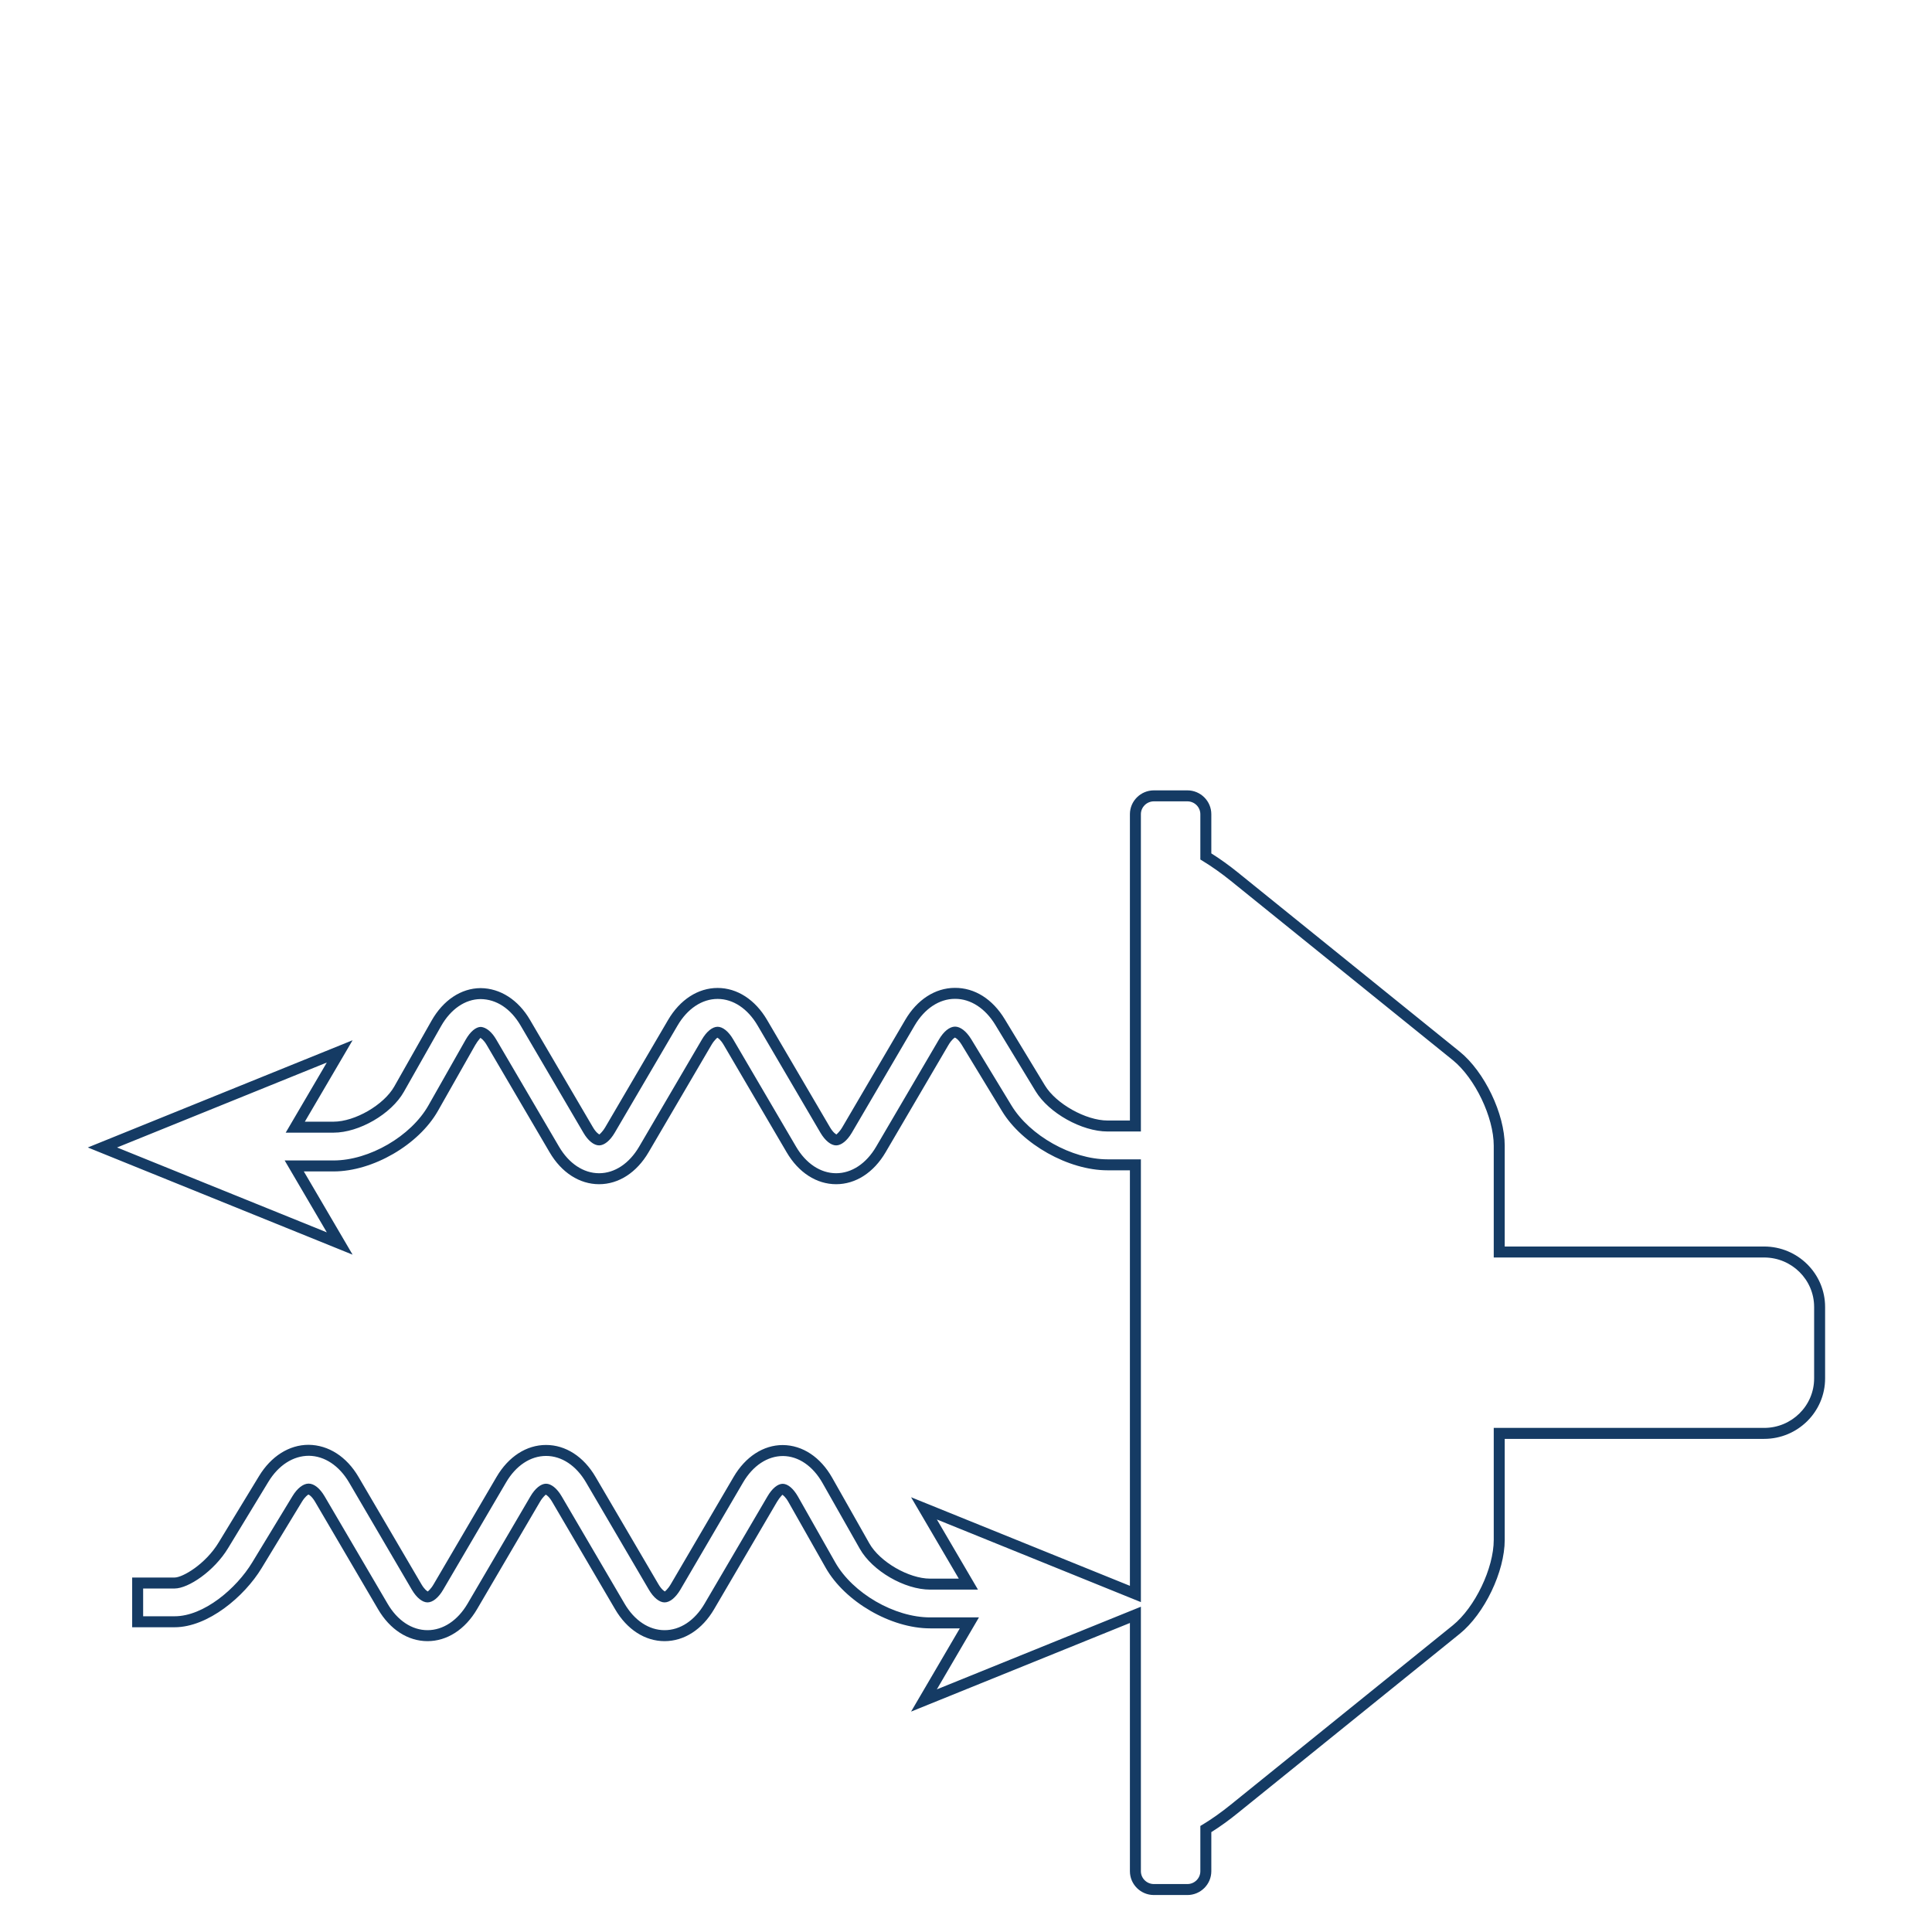 <svg width="88" height="88" viewBox="0 0 88 88" fill="none" xmlns="http://www.w3.org/2000/svg">
<g clip-path="url(#clip0)">
<path d="M54.083 86.316H52.559C51.956 86.316 51.466 85.83 51.466 85.231V73.925L41.498 77.961L43.718 74.17H42.367C40.576 74.17 38.487 72.957 37.61 71.412L35.912 68.414C35.778 68.177 35.658 68.094 35.628 68.082C35.646 68.093 35.528 68.175 35.388 68.412L32.527 73.296C31.986 74.223 31.162 74.752 30.27 74.752C29.379 74.752 28.557 74.223 28.016 73.296L25.154 68.412C25.012 68.168 24.888 68.088 24.856 68.08C24.856 68.088 24.734 68.169 24.591 68.412L21.729 73.296C21.185 74.223 20.363 74.752 19.473 74.752C18.582 74.752 17.76 74.223 17.219 73.296L14.356 68.412C14.21 68.162 14.08 68.081 14.047 68.075C14.031 68.081 13.901 68.159 13.75 68.407L11.917 71.425C11.125 72.731 9.467 74.119 7.954 74.119H6.02V71.854H7.954C8.32 71.854 9.361 71.247 9.961 70.255L11.796 67.238C12.346 66.33 13.17 65.809 14.056 65.809C14.968 65.819 15.791 66.352 16.33 67.272L19.194 72.158C19.334 72.399 19.458 72.48 19.49 72.489C19.484 72.481 19.612 72.403 19.754 72.157L22.617 67.272C23.159 66.346 23.98 65.816 24.871 65.816C25.764 65.816 26.586 66.346 27.127 67.272L29.99 72.158C30.133 72.402 30.261 72.481 30.288 72.489C30.286 72.48 30.411 72.4 30.554 72.157L33.415 67.272C33.956 66.349 34.772 65.82 35.654 65.82C36.557 65.827 37.371 66.369 37.903 67.306L39.598 70.3C40.073 71.14 41.393 71.905 42.367 71.905H43.672L41.498 68.197L51.466 72.232V53.306H50.447C48.669 53.306 46.558 52.122 45.641 50.611L43.808 47.594C43.656 47.344 43.527 47.268 43.492 47.261C43.48 47.268 43.349 47.345 43.201 47.598L40.339 52.483C39.797 53.409 38.976 53.939 38.085 53.939C37.194 53.939 36.37 53.409 35.829 52.482L32.966 47.598C32.825 47.356 32.701 47.275 32.669 47.266C32.676 47.274 32.548 47.352 32.404 47.598L29.542 52.483C29 53.409 28.179 53.939 27.288 53.939C26.396 53.939 25.573 53.409 25.032 52.482L22.169 47.598C22.031 47.362 21.904 47.281 21.87 47.271C21.898 47.281 21.782 47.365 21.646 47.602L19.949 50.596C19.073 52.144 16.984 53.357 15.192 53.357H13.839L16.06 57.148L4 52.266L16.06 47.382L13.885 51.091H15.192C16.165 51.091 17.485 50.327 17.96 49.486L19.656 46.492C20.187 45.555 21.001 45.014 21.889 45.007C22.788 45.014 23.609 45.542 24.143 46.458L27.006 51.343C27.148 51.588 27.279 51.665 27.304 51.673C27.303 51.664 27.426 51.583 27.569 51.343L30.43 46.458C30.972 45.533 31.795 45 32.686 45C33.576 45 34.398 45.533 34.94 46.458L37.803 51.343C37.946 51.587 38.075 51.665 38.102 51.673C38.094 51.665 38.223 51.587 38.367 51.343L41.23 46.458C41.769 45.537 42.591 45 43.487 44.996C44.397 44.989 45.208 45.507 45.764 46.422L47.596 49.442C48.103 50.278 49.462 51.038 50.447 51.038H51.466V37.085C51.466 36.488 51.956 36 52.559 36H54.083C54.684 36 55.174 36.488 55.174 37.085V38.871C55.568 39.118 55.979 39.413 56.372 39.73L66.487 47.901C67.618 48.816 68.538 50.737 68.538 52.182V56.777H80.354C81.885 56.777 83.131 58.012 83.131 59.53V62.787C83.131 64.304 81.885 65.539 80.354 65.539H68.538V70.14C68.538 71.584 67.618 73.504 66.487 74.419L56.379 82.583C55.987 82.903 55.572 83.201 55.174 83.451V85.231C55.174 85.83 54.684 86.316 54.083 86.316ZM51.966 73.184V85.231C51.966 85.553 52.232 85.816 52.559 85.816H54.083C54.409 85.816 54.674 85.553 54.674 85.231V83.17L54.794 83.098C55.21 82.845 55.65 82.533 56.064 82.196L66.173 74.032C67.184 73.212 68.038 71.431 68.038 70.14V65.039H80.354C81.611 65.039 82.631 64.029 82.631 62.787V59.53C82.631 58.288 81.611 57.277 80.354 57.277H68.038V52.182C68.038 50.89 67.184 49.108 66.173 48.288L56.058 40.119C55.642 39.784 55.204 39.473 54.794 39.223L54.674 39.15V37.085C54.674 36.764 54.409 36.5 54.083 36.5H52.559C52.232 36.5 51.966 36.764 51.966 37.085V51.538H50.447C49.275 51.538 47.773 50.698 47.169 49.702L45.336 46.683C44.878 45.927 44.212 45.496 43.508 45.496H43.49C42.777 45.499 42.111 45.944 41.661 46.71L38.799 51.596C38.587 51.956 38.32 52.171 38.085 52.171C37.849 52.171 37.583 51.956 37.371 51.596L34.508 46.711C34.058 45.943 33.394 45.5 32.686 45.5C31.977 45.5 31.312 45.943 30.862 46.711L27.999 51.596C27.788 51.956 27.522 52.171 27.288 52.171C27.05 52.171 26.783 51.955 26.574 51.595L23.712 46.711C23.261 45.941 22.614 45.513 21.889 45.507C21.189 45.512 20.532 45.96 20.091 46.738L18.395 49.732C17.824 50.741 16.359 51.591 15.192 51.591H13.013L14.886 48.397L5.332 52.266L14.886 56.132L12.966 52.857H15.192C16.82 52.857 18.718 51.754 19.514 50.35L21.212 47.355C21.423 46.985 21.675 46.774 21.904 46.774C22.154 46.796 22.406 47.01 22.601 47.346L25.464 52.23C25.913 52.997 26.578 53.439 27.288 53.439C27.997 53.439 28.661 52.997 29.111 52.23L31.973 47.345C32.183 46.984 32.45 46.768 32.686 46.768C32.922 46.768 33.188 46.984 33.398 47.346L36.26 52.23C36.71 52.997 37.375 53.439 38.085 53.439C38.794 53.439 39.458 52.997 39.907 52.23L42.77 47.345C42.985 46.979 43.249 46.766 43.497 46.761C43.746 46.761 44.013 46.97 44.237 47.332L46.07 50.351C46.904 51.728 48.827 52.806 50.447 52.806H51.966V72.974L42.673 69.21L44.545 72.405H42.367C41.2 72.405 39.734 71.554 39.163 70.545L37.466 67.552C37.027 66.775 36.369 66.325 35.664 66.32C34.954 66.32 34.295 66.759 33.846 67.525L30.987 72.412C30.769 72.777 30.508 72.987 30.27 72.987C30.035 72.987 29.769 72.772 29.558 72.412L26.695 67.525C26.246 66.755 25.582 66.316 24.874 66.316C24.163 66.316 23.498 66.755 23.049 67.525L20.186 72.409C19.976 72.771 19.71 72.987 19.473 72.987C19.238 72.987 18.973 72.772 18.761 72.412L15.9 67.525C15.45 66.759 14.783 66.317 14.07 66.309C13.349 66.309 12.681 66.743 12.223 67.497L10.389 70.516C9.751 71.568 8.577 72.354 7.954 72.354H6.52V73.619H7.954C9.284 73.619 10.769 72.355 11.489 71.165L13.322 68.147C13.539 67.788 13.813 67.576 14.056 67.576C14.305 67.576 14.571 67.788 14.788 68.159L17.652 73.043C18.1 73.813 18.764 74.252 19.473 74.252C20.181 74.252 20.846 73.813 21.298 73.043L24.16 68.159C24.371 67.796 24.637 67.581 24.871 67.581C25.107 67.581 25.374 67.796 25.585 68.159L28.447 73.043C28.897 73.813 29.561 74.252 30.27 74.252C30.98 74.252 31.645 73.813 32.094 73.043L34.957 68.159C35.171 67.793 35.424 67.585 35.654 67.585C35.888 67.589 36.139 67.803 36.347 68.168L38.043 71.163C38.841 72.57 40.739 73.67 42.367 73.67H44.59L42.672 76.948L51.966 73.184Z" fill="#153B64"/>
</g>
<defs>
<clipPath id="clip0">
<rect width="79.133" height="50.316" fill="white" transform="translate(4 36)"/>
</clipPath>
</defs>
</svg>
